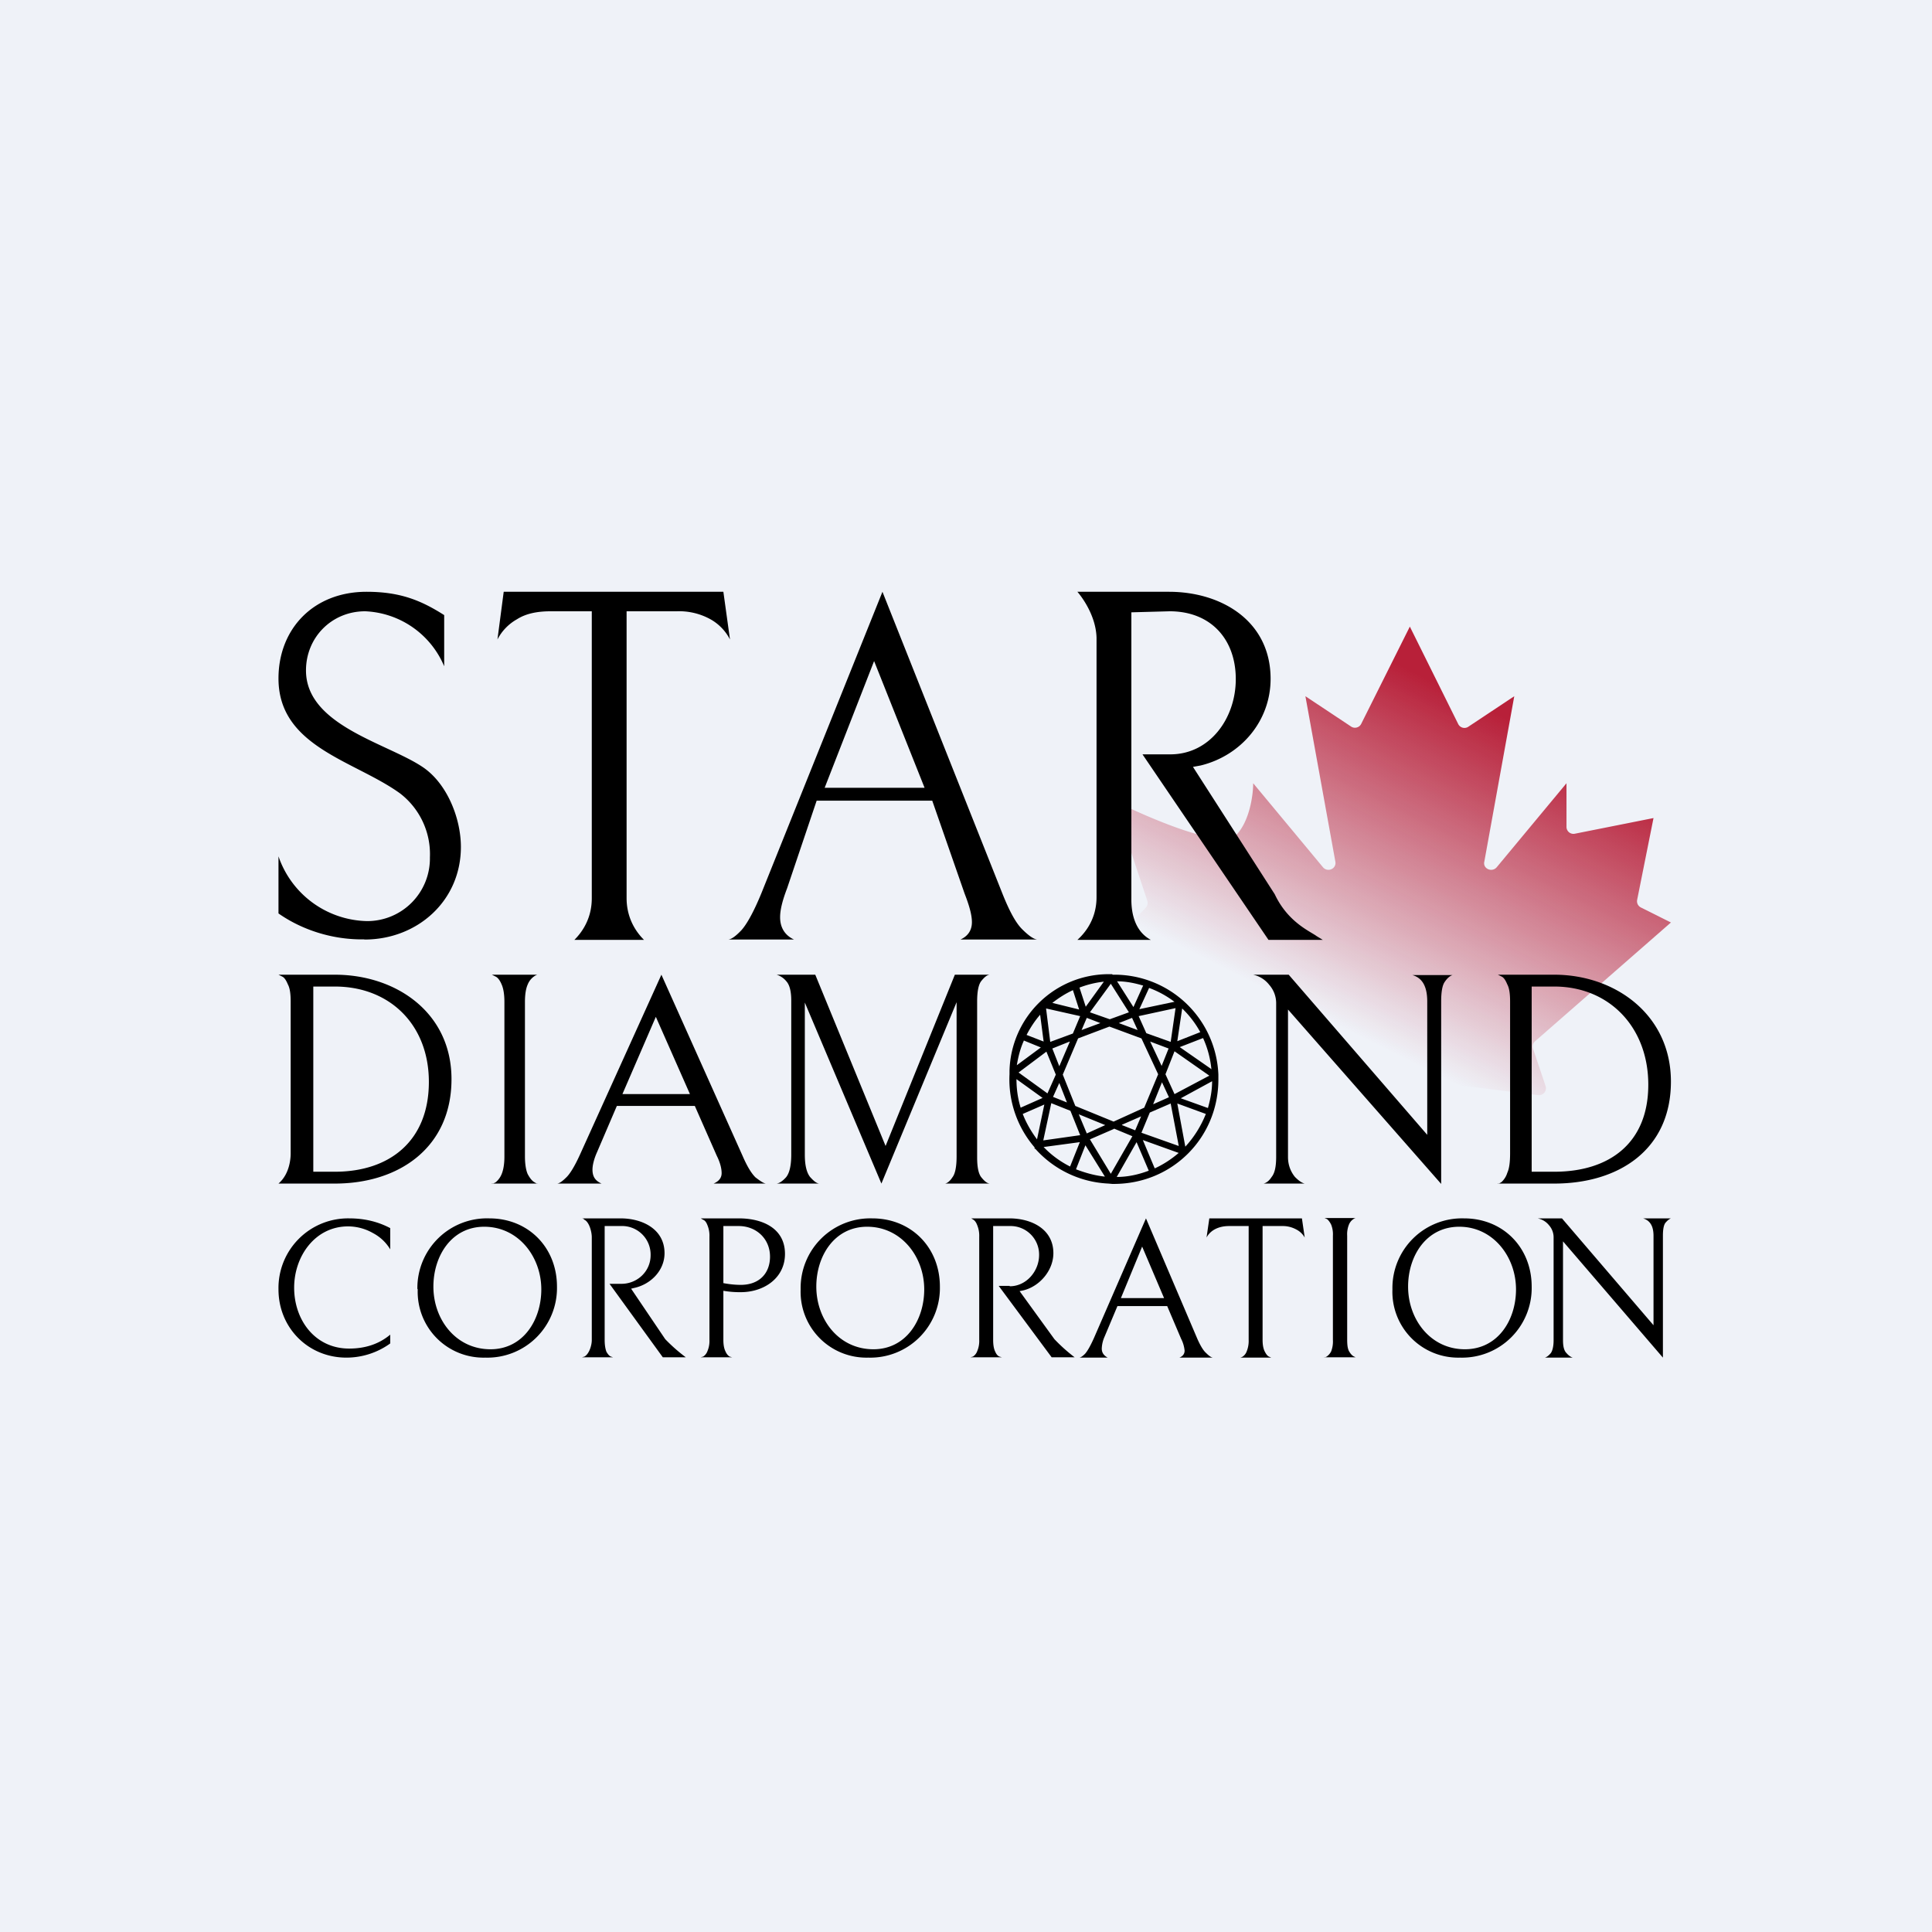 <?xml version="1.0" encoding="UTF-8"?>
<!-- generated by Finnhub -->
<svg viewBox="0 0 55.5 55.5" xmlns="http://www.w3.org/2000/svg">
<path d="M 0,0 H 55.5 V 55.5 H 0 Z" fill="rgb(239, 242, 248)"/>
<path d="M 35.49,23.985 C 35.1,24.4 33,23.5 32,23 L 32.96,25.88 A 0.2,0.2 0 0,1 32.91,26.08 L 32.65,26.35 A 0.2,0.2 0 0,0 32.66,26.65 L 36.36,29.88 A 0.2,0.2 0 0,1 36.4,30.15 L 35.73,31.15 A 0.2,0.2 0 0,0 35.93,31.45 L 40.5,31 L 44.19,31.46 A 0.2,0.2 0 0,0 44.4,31.2 L 44.04,30.13 A 0.2,0.2 0 0,1 44.1,29.91 L 48,26.5 L 47.14,26.07 A 0.2,0.2 0 0,1 47.03,25.85 L 47.5,23.5 L 45.24,23.95 A 0.2,0.2 0 0,1 45,23.75 V 22.5 L 42.99,24.92 C 42.85,25.07 42.59,24.95 42.64,24.75 L 43.5,20 L 42.19,20.87 A 0.2,0.2 0 0,1 41.89,20.8 L 40.5,18 L 39.1,20.8 A 0.2,0.2 0 0,1 38.81,20.87 L 37.5,20 L 38.36,24.75 C 38.4,24.95 38.15,25.07 38.01,24.92 L 36,22.5 C 36,22.83 35.9,23.6 35.5,24 Z" fill="url(#a)"/>
<path d="M 10.46,26.985 C 9.55,27 8.67,26.71 8,26.24 V 24.6 A 2.75,2.75 0 0,0 10.54,26.46 A 1.8,1.8 0 0,0 12.35,24.63 A 2.2,2.2 0 0,0 11.49,22.79 C 10.19,21.85 8,21.46 8,19.49 C 8,18.07 9,17 10.53,17 C 11.5,17 12.1,17.25 12.76,17.67 V 19.14 A 2.58,2.58 0 0,0 10.49,17.56 C 9.53,17.56 8.79,18.31 8.79,19.26 C 8.79,20.83 11.09,21.34 12.12,22.02 C 12.83,22.48 13.24,23.49 13.24,24.33 C 13.24,25.88 11.99,26.99 10.47,26.99 Z M 15.82,17.56 C 15.42,17.56 15.1,17.63 14.85,17.79 A 1.4,1.4 0 0,0 14.29,18.37 L 14.47,17 H 20.78 L 20.97,18.37 A 1.4,1.4 0 0,0 20.41,17.79 A 1.86,1.86 0 0,0 19.44,17.56 H 18 V 25.78 C 18,25.94 18,26.5 18.5,27 H 16.5 C 17,26.5 17,25.95 17,25.78 V 17.56 H 15.82 Z M 23.46,23 L 22.61,25.52 C 22.48,25.86 22.41,26.13 22.41,26.35 C 22.41,26.65 22.55,26.87 22.81,26.99 H 20.91 C 21,26.99 21.13,26.9 21.3,26.72 C 21.46,26.54 21.66,26.18 21.88,25.64 L 25.35,17 L 28.8,25.68 C 29,26.18 29.18,26.51 29.36,26.69 C 29.54,26.87 29.69,26.98 29.8,26.99 H 27.59 C 27.81,26.89 27.92,26.72 27.92,26.49 C 27.92,26.29 27.85,26.03 27.71,25.67 L 26.78,23 H 23.46 Z M 26.56,22.63 L 25.11,18.99 L 23.69,22.63 H 26.56 Z M 33.62,21.67 C 34.76,21.67 35.5,20.63 35.5,19.51 C 35.5,18.36 34.78,17.56 33.6,17.56 L 32.5,17.59 V 25.78 C 32.5,25.96 32.48,26.69 33.06,27 H 30.95 C 31.5,26.5 31.5,25.92 31.5,25.75 V 18.32 C 31.48,17.59 30.95,17 30.95,17 H 33.58 C 35.09,17 36.5,17.84 36.5,19.5 C 36.5,20.72 35.64,21.71 34.49,21.99 L 34.27,22.03 L 36.62,25.69 C 37,26.5 37.65,26.76 37.82,26.89 L 38,27 H 36.44 L 32.82,21.67 H 33.62 Z M 9.62,34 H 8 C 8.35,33.7 8.35,33.2 8.35,33.13 V 28.77 C 8.35,28.56 8.33,28.39 8.27,28.28 C 8.22,28.16 8.17,28.08 8.1,28.05 L 8,28 H 9.62 C 11.37,28 12.97,29.08 12.97,31 C 12.97,32.96 11.47,34 9.62,34 Z M 9.62,28.34 H 9 V 33.66 H 9.62 C 11.2,33.66 12.32,32.77 12.32,31.08 C 12.32,29.43 11.19,28.34 9.62,28.34 Z M 14.13,34 C 14.13,34.02 14.16,34 14.23,33.97 A 0.59,0.59 0 0,0 14.41,33.73 C 14.46,33.61 14.49,33.44 14.49,33.23 V 28.78 C 14.49,28.56 14.46,28.39 14.41,28.28 C 14.36,28.16 14.3,28.08 14.23,28.05 L 14.13,28 H 15.44 S 15.41,28 15.34,28.05 A 0.52,0.52 0 0,0 15.16,28.28 C 15.11,28.39 15.08,28.56 15.08,28.78 V 33.22 C 15.08,33.44 15.11,33.62 15.16,33.73 C 15.22,33.84 15.28,33.92 15.35,33.96 C 15.41,34 15.45,34.01 15.45,34 H 14.13 Z M 27.15,34 C 27.21,33.99 27.29,33.93 27.36,33.82 C 27.44,33.72 27.48,33.51 27.48,33.22 V 28.79 L 25.32,34 L 23.12,28.8 V 33.17 C 23.12,33.47 23.17,33.68 23.27,33.81 C 23.37,33.92 23.45,33.99 23.53,34 H 22.31 C 22.39,33.99 22.48,33.93 22.58,33.82 C 22.68,33.7 22.73,33.48 22.73,33.17 V 28.74 C 22.73,28.47 22.68,28.29 22.59,28.19 A 0.58,0.58 0 0,0 22.31,28 H 23.42 L 25.44,32.92 L 27.43,28 H 28.43 C 28.35,28.01 28.28,28.07 28.19,28.18 C 28.11,28.28 28.07,28.48 28.07,28.77 V 33.25 C 28.07,33.53 28.11,33.72 28.19,33.82 C 28.28,33.93 28.35,33.99 28.43,34 H 27.15 Z M 41.73,28.01 C 41.66,28.03 41.58,28.09 41.5,28.21 C 41.43,28.31 41.4,28.51 41.4,28.77 V 34.01 L 37,29 V 33.24 C 37,33.51 37.11,33.7 37.2,33.81 C 37.3,33.91 37.39,33.98 37.48,34 H 36.3 C 36.38,33.98 36.46,33.92 36.53,33.81 C 36.62,33.7 36.66,33.51 36.66,33.23 V 28.81 A 0.8,0.8 0 0,0 36.46,28.29 A 0.8,0.8 0 0,0 36,28 H 37.02 L 41,32.6 V 28.77 C 41,28.34 40.86,28.09 40.57,28.01 H 41.73 Z M 44.65,34 H 43.03 C 43.03,34.02 43.06,34 43.13,33.96 A 0.6,0.6 0 0,0 43.3,33.69 C 43.36,33.56 43.38,33.37 43.38,33.13 V 28.77 C 43.38,28.56 43.36,28.39 43.3,28.28 C 43.25,28.16 43.2,28.08 43.13,28.05 L 43.03,28 H 44.65 C 46.4,28 48,29.15 48,31.07 C 48,33.03 46.5,34 44.65,34 Z M 44.65,28.34 H 44 V 33.66 H 44.65 C 46.23,33.66 47.35,32.84 47.35,31.16 C 47.35,29.5 46.22,28.34 44.65,28.34 Z M 17.72,31.77 L 17.15,33.1 C 17.06,33.3 17.02,33.48 17.02,33.6 C 17.02,33.8 17.1,33.92 17.28,34 H 16 C 16.06,34 16.15,33.94 16.26,33.83 C 16.37,33.73 16.51,33.5 16.66,33.17 L 19,28 L 21.33,33.2 C 21.46,33.5 21.58,33.7 21.7,33.82 C 21.83,33.92 21.93,33.99 22,34 H 20.5 C 20.66,33.93 20.73,33.83 20.73,33.7 C 20.73,33.57 20.69,33.4 20.59,33.2 L 19.96,31.77 H 17.72 Z M 19.82,31.43 L 18.84,29.21 L 17.88,31.43 H 19.82 Z M 11.2,38.6 A 2.15,2.15 0 0,1 9.95,39 C 8.85,39 8,38.14 8,37.04 A 2,2 0 0,1 10.04,35 C 10.48,35 10.87,35.1 11.21,35.28 V 35.89 C 11.09,35.69 10.92,35.53 10.71,35.42 A 1.45,1.45 0 0,0 10,35.23 C 9.05,35.23 8.45,36.09 8.45,36.99 C 8.45,37.92 9.05,38.74 10.03,38.74 C 10.51,38.74 10.9,38.6 11.21,38.34 V 38.59 Z M 17.85,36.88 C 18.31,36.88 18.69,36.52 18.69,36.06 A 0.82,0.82 0 0,0 17.84,35.22 H 17.37 V 38.49 C 17.37,38.64 17.39,38.75 17.42,38.83 C 17.46,38.9 17.5,38.95 17.55,38.97 L 17.61,38.99 H 16.72 L 16.79,38.97 C 16.93,38.89 17,38.64 17,38.5 V 35.54 C 17,35.39 16.93,35.11 16.79,35.04 C 16.75,35 16.72,34.99 16.72,35 H 17.83 C 18.44,35 19.09,35.3 19.09,36 C 19.09,36.5 18.69,36.9 18.21,37 L 18.13,37.02 L 19.11,38.47 A 4.87,4.87 0 0,0 19.7,38.99 H 19.04 L 17.51,36.88 H 17.85 Z M 22.55,36.02 C 22.55,36.72 21.94,37.12 21.28,37.12 A 2.8,2.8 0 0,1 20.78,37.08 V 38.49 C 20.78,38.63 20.8,38.74 20.84,38.82 C 20.87,38.89 20.91,38.94 20.96,38.97 L 21.03,38.99 H 20.13 L 20.2,38.97 A 0.31,0.31 0 0,0 20.32,38.82 A 0.75,0.75 0 0,0 20.38,38.49 V 35.53 A 0.79,0.79 0 0,0 20.32,35.19 C 20.29,35.11 20.25,35.06 20.2,35.04 L 20.13,35 H 21.23 C 21.88,35 22.55,35.27 22.55,36.02 Z M 22.12,36.1 C 22.12,35.58 21.72,35.22 21.22,35.22 H 20.78 V 36.86 C 20.94,36.89 21.11,36.91 21.28,36.91 C 21.81,36.91 22.12,36.58 22.12,36.1 Z M 29.01,36.95 C 29.48,36.95 29.85,36.52 29.85,36.05 A 0.82,0.82 0 0,0 29.01,35.22 H 28.53 V 38.49 C 28.53,38.64 28.55,38.75 28.59,38.83 C 28.62,38.9 28.66,38.95 28.71,38.97 L 28.78,38.99 H 27.88 L 27.95,38.97 A 0.31,0.31 0 0,0 28.07,38.82 A 0.75,0.75 0 0,0 28.13,38.49 V 35.53 A 0.8,0.8 0 0,0 28.07,35.19 C 28.04,35.11 28,35.06 27.95,35.03 L 27.9,35 H 29 C 29.62,35 30.26,35.3 30.26,36 C 30.26,36.5 29.86,36.96 29.39,37.07 L 29.29,37.09 L 30.29,38.47 A 4.85,4.85 0 0,0 30.87,38.99 H 30.21 L 28.69,36.94 H 29 Z M 35.31,35.22 C 34.98,35.22 34.76,35.36 34.66,35.55 L 34.74,35 H 37.4 L 37.48,35.55 A 0.58,0.58 0 0,0 37.24,35.32 A 0.81,0.81 0 0,0 36.84,35.22 H 36.27 V 38.49 C 36.27,38.63 36.29,38.74 36.33,38.82 C 36.37,38.9 36.41,38.95 36.45,38.97 L 36.52,39 H 35.62 S 35.65,39 35.7,38.97 A 0.31,0.31 0 0,0 35.81,38.83 A 0.8,0.8 0 0,0 35.87,38.49 V 35.22 H 35.31 Z M 38.05,39 L 38.11,38.97 A 0.39,0.39 0 0,0 38.24,38.82 A 0.79,0.79 0 0,0 38.29,38.49 V 35.5 A 0.75,0.75 0 0,0 38.24,35.18 C 38.2,35.1 38.16,35.05 38.12,35.02 L 38.05,34.99 H 38.95 S 38.92,34.99 38.88,35.02 A 0.34,0.34 0 0,0 38.75,35.18 A 0.75,0.75 0 0,0 38.7,35.5 V 38.48 C 38.7,38.62 38.71,38.73 38.75,38.81 C 38.79,38.88 38.83,38.93 38.88,38.96 L 38.94,38.99 H 38.04 Z M 48,35 C 47.95,35.02 47.9,35.06 47.84,35.13 C 47.79,35.2 47.77,35.33 47.77,35.5 V 39 L 44.9,35.66 V 38.5 C 44.9,38.68 44.93,38.8 45,38.87 C 45.06,38.94 45.12,38.98 45.18,39 H 44.38 C 44.44,38.98 44.49,38.94 44.55,38.87 C 44.6,38.8 44.63,38.67 44.63,38.5 V 35.54 A 0.52,0.52 0 0,0 44.5,35.2 A 0.55,0.55 0 0,0 44.17,35 H 44.87 L 47.5,38.07 V 35.5 C 47.5,35.22 47.4,35.06 47.2,35 H 48 Z M 23,37.04 A 2,2 0 0,1 25.06,35 C 26.17,35 27,35.83 27,36.96 A 2,2 0 0,1 24.94,39 A 1.89,1.89 0 0,1 23,37.04 Z M 26.55,37.04 C 26.55,36.1 25.89,35.24 24.91,35.24 C 23.97,35.24 23.45,36.08 23.45,36.96 C 23.45,37.91 24.1,38.76 25.09,38.76 C 26.03,38.76 26.55,37.92 26.55,37.04 Z M 40,37.04 A 2,2 0 0,1 42.06,35 C 43.17,35 44,35.83 44,36.96 A 2,2 0 0,1 41.94,39 A 1.89,1.89 0 0,1 40,37.04 Z M 43.55,37.04 C 43.55,36.1 42.89,35.24 41.92,35.24 C 40.97,35.24 40.45,36.08 40.45,36.96 C 40.45,37.91 41.1,38.76 42.08,38.76 C 43.03,38.76 43.55,37.92 43.55,37.04 Z M 32.1,37.52 L 31.73,38.4 A 0.92,0.92 0 0,0 31.65,38.74 C 31.65,38.86 31.71,38.94 31.82,39 H 31 C 31.04,39 31.1,38.96 31.17,38.89 C 31.24,38.81 31.32,38.67 31.42,38.45 L 32.92,35 L 34.4,38.47 C 34.49,38.67 34.57,38.8 34.65,38.87 C 34.73,38.95 34.79,38.99 34.84,39 H 33.88 C 33.98,38.96 34.03,38.89 34.03,38.8 A 0.94,0.94 0 0,0 33.93,38.46 L 33.53,37.52 H 32.1 Z M 33.44,37.29 L 32.81,35.81 L 32.2,37.29 H 33.44 Z"/>
<path d="M 31.95,27.985 H 31.86 A 2.85,2.85 0 0,0 29,30.76 V 30.86 A 2.99,2.99 0 0,0 29.72,32.96 V 33 H 29.74 A 3,3 0 0,0 31.84,34 L 31.95,34.01 H 32 C 33.67,34.01 35,32.69 35,31.01 V 30.87 A 2.99,2.99 0 0,0 31.96,28 Z M 31.71,28.2 A 2.8,2.8 0 0,0 31.01,28.37 L 31.19,28.92 L 31.71,28.2 Z M 30.83,28.44 C 30.61,28.54 30.41,28.67 30.23,28.81 L 31,29 L 30.82,28.44 Z M 30.05,28.97 L 31.03,29.19 L 30.82,29.69 L 30.17,29.93 L 30.05,28.97 Z M 29.88,29.15 C 29.73,29.32 29.6,29.52 29.49,29.73 L 29.98,29.92 L 29.88,29.15 Z M 29.41,29.9 C 29.31,30.12 29.25,30.36 29.21,30.6 L 29.9,30.09 L 29.41,29.89 Z M 29.2,31 C 29.2,31.29 29.24,31.56 29.32,31.82 L 29.95,31.54 L 29.2,31 Z M 29.38,32 C 29.48,32.26 29.62,32.5 29.79,32.73 L 30,31.73 L 29.38,32 Z M 29.98,32.95 C 30.2,33.18 30.46,33.37 30.74,33.51 L 31.02,32.81 L 29.98,32.95 Z M 30.91,33.59 C 31.17,33.69 31.45,33.77 31.74,33.8 L 31.18,32.9 L 30.91,33.59 Z M 32.08,33.81 C 32.4,33.81 32.71,33.74 33,33.63 L 32.65,32.81 L 32.08,33.81 Z M 33.18,33.56 C 33.42,33.45 33.65,33.3 33.86,33.12 L 32.83,32.75 L 33.17,33.56 Z M 34.05,32.94 C 34.3,32.67 34.5,32.35 34.64,32 L 33.82,31.7 L 34.05,32.94 Z M 34.7,31.83 C 34.77,31.58 34.82,31.33 34.82,31.06 L 33.92,31.55 L 34.7,31.83 Z M 34.8,30.72 A 2.8,2.8 0 0,0 34.56,29.82 L 33.89,30.08 L 34.81,30.72 Z M 34.48,29.65 A 2.82,2.82 0 0,0 33.96,28.97 L 33.82,29.91 L 34.48,29.65 Z M 33.74,28.78 A 2.8,2.8 0 0,0 33.01,28.38 L 32.73,28.99 L 33.73,28.78 Z M 32.84,28.31 L 32.56,28.93 L 32.09,28.19 C 32.35,28.19 32.59,28.24 32.83,28.31 Z M 31.07,29.59 L 31.22,29.24 L 31.61,29.39 L 31.07,29.59 Z M 30.97,29.83 L 31.87,29.49 L 32.79,29.83 L 33.27,30.86 L 32.87,31.82 L 31.99,32.22 L 30.89,31.77 L 30.53,30.87 L 30.97,29.83 Z M 32.14,29.39 L 32.68,29.59 L 32.52,29.24 L 32.14,29.39 Z M 33.37,30.62 L 33.04,29.92 L 33.57,30.12 L 33.37,30.62 Z M 32.93,29.68 L 33.63,29.93 L 33.77,28.96 L 32.71,29.19 L 32.93,29.68 Z M 31.88,29.28 L 32.43,29.08 L 31.91,28.26 L 31.31,29.08 L 31.88,29.28 Z M 34.74,30.9 L 33.74,30.2 L 33.48,30.86 L 33.74,31.43 L 34.74,30.9 Z M 33.13,31.71 L 33.38,31.09 L 33.58,31.52 L 33.13,31.72 Z M 33.86,32.91 L 33.63,31.7 L 33.03,31.96 L 32.79,32.54 L 33.86,32.92 Z M 32.23,32.31 L 32.78,32.07 L 32.61,32.47 L 32.23,32.32 Z M 32,32.42 L 32.53,32.64 L 31.91,33.72 L 31.31,32.73 L 32,32.43 Z M 29.97,32.76 L 31.03,32.61 L 30.75,31.91 L 30.2,31.69 L 29.97,32.76 Z M 30.43,31.11 L 30.65,31.67 L 30.25,31.51 L 30.43,31.11 Z M 29.26,30.81 L 30.09,31.41 L 30.33,30.87 L 30.06,30.21 L 29.26,30.81 Z M 30.73,29.93 L 30.43,30.63 L 30.23,30.12 L 30.73,29.92 Z M 31.22,32.56 L 30.99,32.01 L 31.75,32.32 L 31.22,32.56 Z" fill-rule="evenodd"/>
<path d="M 11.99,37.025 A 2,2 0 0,1 14.06,35 C 15.17,35 16,35.83 16,36.96 A 2,2 0 0,1 13.94,39 A 1.89,1.89 0 0,1 12,37.04 Z M 15.55,37.04 C 15.55,36.1 14.89,35.24 13.91,35.24 C 12.97,35.24 12.45,36.08 12.45,36.96 C 12.45,37.91 13.1,38.76 14.09,38.76 C 15.03,38.76 15.55,37.92 15.55,37.04 Z"/>
<defs>
<linearGradient id="a" x1="43" x2="38.5" y1="20.5" y2="29.5" gradientUnits="userSpaceOnUse">
<stop stop-color="rgb(184, 32, 57)" offset="0"/>
<stop stop-color="rgb(184, 32, 58)" stop-opacity="0" offset="1"/>
</linearGradient>
</defs>
</svg>
